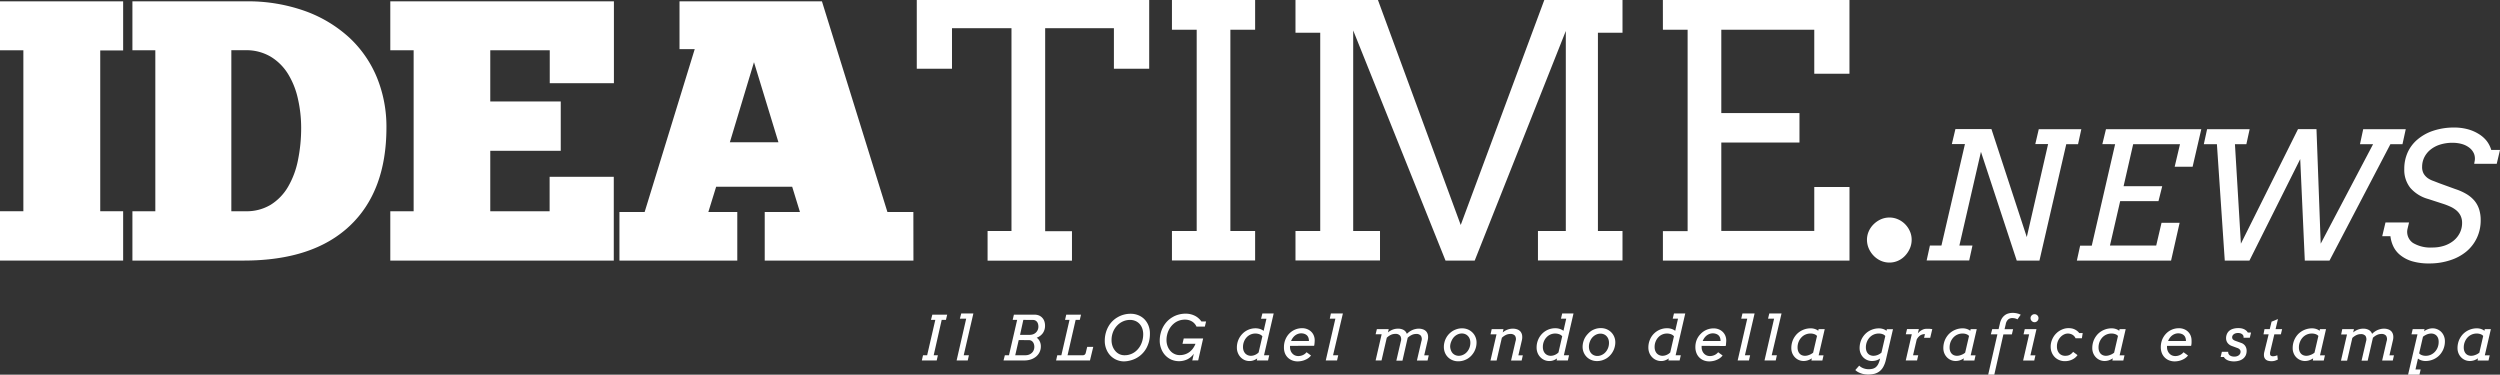 <svg xmlns="http://www.w3.org/2000/svg" width="763.71" height="114.45" viewBox="0 0 763.71 114.45">
  <rect x="0" y="0" width="763.71" height="114.45" fill="#333333" stroke="none"/>
  <g id="IDEATIME_LOGO" data-name="IDEATIME LOGO" transform="translate(-4.77 -4)">
    <path id="Tracciato_48" data-name="Tracciato 48" d="M4.77,4.41H42.39v15h-7V68.53h7V83.6H4.77V68.53h7.14V19.36H4.77Z" fill="#fff"/>
    <path id="Tracciato_49" data-name="Tracciato 49" d="M45.22,83.6V68.53h7V19.36h-7V4.41H79.77a51.87,51.87,0,0,1,18.3,3,40.07,40.07,0,0,1,13.48,8.15,34.66,34.66,0,0,1,8.39,12.18,39.68,39.68,0,0,1,2.88,15.18q0,19.5-11.21,30.08T79.32,83.6ZM96.77,42.92a39.77,39.77,0,0,0-1-8.78,24.33,24.33,0,0,0-3-7.53,15.9,15.9,0,0,0-5.27-5.27,14.56,14.56,0,0,0-7.76-2h-4.3V68.53h4.3a14.23,14.23,0,0,0,7.76-2A15.89,15.89,0,0,0,92.8,61a26.23,26.23,0,0,0,3-8.1,49.09,49.09,0,0,0,.97-9.98Z" fill="#fff"/>
    <path id="Tracciato_50" data-name="Tracciato 50" d="M124,4.41h68.31v25h-19.6V19.36H154.54V35h21.53V50.06H154.54V68.53h18.13V58h19.6V83.6H124V68.53h7.13V19.36H124Z" fill="#fff"/>
    <path id="Tracciato_51" data-name="Tracciato 51" d="M283.81,83.6H238.38V68.76h10.76l-2.37-7.71H223.54l-2.38,7.71H230V83.6H194V68.76h7.7L217,19h-4.65V4.41h43.51l20,64.35h7.93ZM227.73,47.46h14.84L235.1,23Z" fill="#fff"/>
    <path id="Tracciato_52" data-name="Tracciato 52" d="M306.46,74.57h7.3V12.62H295.59V25H284.83V4h71V25H345.05V12.62h-21v62h8.19v9H306.46Z" fill="#fff"/>
    <path id="Tracciato_53" data-name="Tracciato 53" d="M362.78,4h25.41v9.08h-7.56V74.57h7.56v9H362.78v-9h7.56V13.09h-7.56Z" fill="#fff"/>
    <path id="Tracciato_54" data-name="Tracciato 54" d="M400.52,74.57h7.56V14h-7.56V4h25.19L451,72.73,476.53,4h23.89V14h-7.51V74.57h7.51v9H474.59v-9h8.51V13.46L455.27,83.6h-8.92l-28.2-70.3V74.57h8.19v9H400.52Z" fill="#fff"/>
    <path id="Tracciato_55" data-name="Tracciato 55" d="M512.75,4h57V26.53H559V13.09H530.6V38.55h23.88v9H530.6v27H559V61.13h10.76V83.6h-57v-9h7.55V13.09h-7.55Z" fill="#fff"/>
    <path id="Tracciato_56" data-name="Tracciato 56" d="M575.1,77.24a6.372,6.372,0,0,1,.55-2.591,7,7,0,0,1,1.5-2.159A7.609,7.609,0,0,1,579.33,71a6.55,6.55,0,0,1,2.65-.55,6.42,6.42,0,0,1,2.6.55,7,7,0,0,1,3.62,3.63,6.21,6.21,0,0,1,.55,2.59,6.56,6.56,0,0,1-.55,2.68,7.721,7.721,0,0,1-1.47,2.23,6.7,6.7,0,0,1-2.15,1.53,6.42,6.42,0,0,1-2.6.55,6.55,6.55,0,0,1-2.65-.55,7.05,7.05,0,0,1-2.18-1.53,7.42,7.42,0,0,1-1.5-2.23,6.729,6.729,0,0,1-.55-2.66Z" fill="#fff"/>
    <path id="Tracciato_57" data-name="Tracciato 57" d="M627.58,43.47h13l-1,4.58h-3.6L627.79,83.6h-6.94L609.92,50.38,603.33,79h4l-1,4.56h-13l1-4.56h3.52l7.18-31h-4l1.09-4.58h11l10.8,33,6.51-28.4h-3.91Z" fill="#fff"/>
    <path id="Tracciato_58" data-name="Tracciato 58" d="M648.11,43.47h29.12l-2.65,11.46H669.1l1.62-6.88h-14.3l-2.93,12.84h11.8l-1.14,4.55h-11.7L649.33,79h14.13l1.62-6.93h5.53L668,83.6H639.22l1-4.56h3.55l7.14-31H647Z" fill="#fff"/>
    <path id="Tracciato_59" data-name="Tracciato 59" d="M726.69,43.47h13l-1,4.58H735L716.4,83.6h-7.55l-1.4-31-15.51,31H684.4L682,48.05h-4l1-4.58h13l-1,4.58h-3.49l1.82,30.39,17.45-35h5.64l1.29,35,16-30.39h-4Z" fill="#fff"/>
    <path id="Tracciato_60" data-name="Tracciato 60" d="M760.68,53.5a4.15,4.15,0,0,0-.12-2.49,4.53,4.53,0,0,0-1.39-1.84A6.75,6.75,0,0,0,756.86,48a10.55,10.55,0,0,0-2.85-.38,12.5,12.5,0,0,0-3.93.58,8.83,8.83,0,0,0-2.93,1.59,7.1,7.1,0,0,0-1.83,2.34,6.56,6.56,0,0,0-.63,2.82,4.121,4.121,0,0,0,.5,2.15,4.681,4.681,0,0,0,1.27,1.35,6.81,6.81,0,0,0,1.71.84L750,60l4.95,1.8a16.388,16.388,0,0,1,3.34,1.51,9.67,9.67,0,0,1,2.38,2,7.862,7.862,0,0,1,1.43,2.62,10.709,10.709,0,0,1,.48,3.33,12.521,12.521,0,0,1-1.14,5.37,12.171,12.171,0,0,1-3.19,4.17,14.66,14.66,0,0,1-4.94,2.68,20.1,20.1,0,0,1-6.38,1,18.18,18.18,0,0,1-5.33-.68,10.61,10.61,0,0,1-3.6-1.88,7.6,7.6,0,0,1-2.1-2.64,9.71,9.71,0,0,1-.89-3.12H732.5l1-4.21h7.2l-.48,2a4.11,4.11,0,0,0,1.67,4.26,10.35,10.35,0,0,0,5.9,1.4,11.56,11.56,0,0,0,3.66-.55,9,9,0,0,0,2.87-1.55,7.27,7.27,0,0,0,1.89-2.38,6.74,6.74,0,0,0,.69-3,5,5,0,0,0-.45-2.2,4.941,4.941,0,0,0-1.23-1.6,8,8,0,0,0-1.83-1.17,20.9,20.9,0,0,0-2.24-.88l-4.6-1.49a11.12,11.12,0,0,1-5.45-3.38,8.77,8.77,0,0,1-1.86-5.77,12.16,12.16,0,0,1,1-5,11.2,11.2,0,0,1,3-4,14.339,14.339,0,0,1,4.79-2.68,19.77,19.77,0,0,1,6.39-1,15.74,15.74,0,0,1,4.13.5,12.34,12.34,0,0,1,3.32,1.4,9.29,9.29,0,0,1,2.5,2.14,8.43,8.43,0,0,1,1.44,2.81h2.67l-1,4.23H760.6Z" fill="#fff"/>
    <g id="Raggruppa_8" data-name="Raggruppa 8" transform="translate(0 -42)">
      <path id="Tracciato_94" data-name="Tracciato 94" d="M289.58,142.12h4.54l-.38,1.6h-1.3L290,154.52h1.28l-.36,1.59h-4.54l.36-1.59H288l2.49-10.8h-1.32Z" fill="#fff"/>
      <path id="Tracciato_95" data-name="Tracciato 95" d="M298.41,141.76h3.71l-2.95,12.76h1.59l-.36,1.59H297l2.93-12.77H298Z" fill="#fff"/>
      <path id="Tracciato_96" data-name="Tracciato 96" d="M311.74,154.52H313l2.49-10.8h-1.36l.37-1.6h6.26a3.84,3.84,0,0,1,1.4.25,2.952,2.952,0,0,1,1.64,1.77,4.15,4.15,0,0,1,.21,1.35,3.84,3.84,0,0,1-.66,2.26,3.94,3.94,0,0,1-1.88,1.41,3,3,0,0,1,.93,1.13,3.44,3.44,0,0,1,.33,1.53,3.92,3.92,0,0,1-.39,1.76,4.17,4.17,0,0,1-1.07,1.36,5.08,5.08,0,0,1-1.59.87,6.24,6.24,0,0,1-2,.3h-6.35Zm4.23-4.63-1.06,4.63H318a3.06,3.06,0,0,0,1.12-.19,2.75,2.75,0,0,0,.87-.55,2.12,2.12,0,0,0,.55-.8,2.6,2.6,0,0,0,.2-1,2.772,2.772,0,0,0-.12-.85,1.87,1.87,0,0,0-.34-.66,1.51,1.51,0,0,0-.52-.42,1.57,1.57,0,0,0-.68-.15Zm1.41-6.17-1,4.57h3a3,3,0,0,0,1-.18,2.4,2.4,0,0,0,1.39-1.31,2.449,2.449,0,0,0,.21-1,3,3,0,0,0-.1-.81,1.87,1.87,0,0,0-.31-.65,1.59,1.59,0,0,0-.52-.44,1.54,1.54,0,0,0-.73-.16Z" fill="#fff"/>
      <path id="Tracciato_97" data-name="Tracciato 97" d="M330.49,142.12H335l-.37,1.6h-1.27l-2.47,10.8h4.66a.84.84,0,0,0,.61-.21,1,1,0,0,0,.29-.53l.44-1.81h1.85l-1,4.14H327.39l.36-1.59H329l2.49-10.8h-1.36Z" fill="#fff"/>
      <path id="Tracciato_98" data-name="Tracciato 98" d="M348.14,156.4a5.81,5.81,0,0,1-4.12-1.73,6,6,0,0,1-1.28-2,6.73,6.73,0,0,1-.48-2.6,8.919,8.919,0,0,1,.29-2.29,8.641,8.641,0,0,1,.8-2,7.49,7.49,0,0,1,2.85-2.88,7.61,7.61,0,0,1,1.88-.78,8.061,8.061,0,0,1,2.1-.27,6.06,6.06,0,0,1,2.24.41,5.52,5.52,0,0,1,1.88,1.19,5.92,5.92,0,0,1,1.28,1.92,6.641,6.641,0,0,1,.47,2.59,9.891,9.891,0,0,1-.27,2.35,9.579,9.579,0,0,1-.78,2,7.681,7.681,0,0,1-4.72,3.75,8.37,8.37,0,0,1-2.14.34Zm.21-1.88a5.08,5.08,0,0,0,1.52-.22,5.44,5.44,0,0,0,1.36-.63,5.34,5.34,0,0,0,1.14-1,6,6,0,0,0,.87-1.28,7.048,7.048,0,0,0,.56-1.54,7.371,7.371,0,0,0,.2-1.72,5.22,5.22,0,0,0-.3-1.82,4.14,4.14,0,0,0-.84-1.39,3.63,3.63,0,0,0-1.27-.88,4.07,4.07,0,0,0-1.62-.31,5.14,5.14,0,0,0-2.16.46,5.51,5.51,0,0,0-1.8,1.29,6.1,6.1,0,0,0-1.23,1.95,6.65,6.65,0,0,0-.45,2.47,5.4,5.4,0,0,0,.3,1.83,4.63,4.63,0,0,0,.83,1.46,3.69,3.69,0,0,0,1.28,1,3.61,3.61,0,0,0,1.61.33Z" fill="#fff"/>
      <path id="Tracciato_99" data-name="Tracciato 99" d="M369,156.11l.46-2.05a5.31,5.31,0,0,1-2,1.72,6,6,0,0,1-4.87.08,5.83,5.83,0,0,1-1.87-1.34,6.1,6.1,0,0,1-1.22-2,6.641,6.641,0,0,1-.45-2.46,8.781,8.781,0,0,1,.27-2.2,8.159,8.159,0,0,1,.77-2,7.891,7.891,0,0,1,1.2-1.66,7.52,7.52,0,0,1,1.59-1.27,7.25,7.25,0,0,1,1.91-.82,7.809,7.809,0,0,1,2.18-.29,6,6,0,0,1,1.62.2,6.11,6.11,0,0,1,1.36.53,5.349,5.349,0,0,1,1.06.77,4.69,4.69,0,0,1,.76.88h1.44l-.38,1.58h-2.55a3.109,3.109,0,0,0-.54-.86,3.38,3.38,0,0,0-.78-.68,3.748,3.748,0,0,0-1-.44,4.171,4.171,0,0,0-1.19-.16,5.67,5.67,0,0,0-1.57.22,5.2,5.2,0,0,0-1.37.64,5.8,5.8,0,0,0-1.13,1,6.058,6.058,0,0,0-.85,1.26,6.6,6.6,0,0,0-.54,1.49,6.821,6.821,0,0,0-.19,1.64,5.24,5.24,0,0,0,.32,1.85,4.529,4.529,0,0,0,.86,1.45,3.72,3.72,0,0,0,1.28.95,3.62,3.62,0,0,0,1.56.34,5.069,5.069,0,0,0,1.58-.23,4.69,4.69,0,0,0,1.36-.68,5.12,5.12,0,0,0,1.09-1.09,6.14,6.14,0,0,0,.8-1.45H366l.38-1.63h5.93l-1.51,6.69Z" fill="#fff"/>
      <path id="Tracciato_100" data-name="Tracciato 100" d="M390.41,141.76h3.45l-2.95,12.76h1.59l-.36,1.59H388.7l.14-.62a4.9,4.9,0,0,1-1.11.58,3.33,3.33,0,0,1-1.24.22A3.77,3.77,0,0,1,385,156a3.86,3.86,0,0,1-1.24-.87,4.07,4.07,0,0,1-.83-1.3,4.19,4.19,0,0,1-.31-1.63,5.93,5.93,0,0,1,1.69-4.23,5.54,5.54,0,0,1,4-1.68,4.43,4.43,0,0,1,1.38.21,3.49,3.49,0,0,1,1.1.58l.86-3.72H390Zm-3.48,12.93a3.17,3.17,0,0,0,1.2-.26,3.36,3.36,0,0,0,1.13-.76l1.15-4.95a2.28,2.28,0,0,0-.89-.61,3.68,3.68,0,0,0-2.69.07,3.6,3.6,0,0,0-1.19.83,4.09,4.09,0,0,0-.83,1.3,4.44,4.44,0,0,0-.32,1.7,3.25,3.25,0,0,0,.18,1.12,2.711,2.711,0,0,0,.5.84,2.41,2.41,0,0,0,.77.53,2.46,2.46,0,0,0,.99.19Z" fill="#fff"/>
      <path id="Tracciato_101" data-name="Tracciato 101" d="M398.85,151.65a1.523,1.523,0,0,1,0,.23v.17a3.139,3.139,0,0,0,.19,1.08,2.59,2.59,0,0,0,.53.86,2.32,2.32,0,0,0,.8.58,2.61,2.61,0,0,0,1,.2,3.43,3.43,0,0,0,1.41-.3,3,3,0,0,0,1.12-.87l1.36,1a4,4,0,0,1-.74.74,4.591,4.591,0,0,1-1,.57,5.229,5.229,0,0,1-1.12.36,6.241,6.241,0,0,1-1.22.13,4.48,4.48,0,0,1-1.65-.3,3.89,3.89,0,0,1-1.35-.86,3.8,3.8,0,0,1-.9-1.38A4.88,4.88,0,0,1,397,152a5.94,5.94,0,0,1,.42-2.23,5.77,5.77,0,0,1,1.16-1.83,5.47,5.47,0,0,1,1.76-1.23,5.36,5.36,0,0,1,2.19-.45,4,4,0,0,1,1.63.31,3.57,3.57,0,0,1,1.21.81,3.33,3.33,0,0,1,.76,1.17,3.83,3.83,0,0,1,.26,1.37,8.922,8.922,0,0,1-.05.91,4.035,4.035,0,0,1-.13.81Zm3.41-3.82a2.94,2.94,0,0,0-1,.18,3,3,0,0,0-.88.49,3.291,3.291,0,0,0-.7.74,3.9,3.9,0,0,0-.5.92h5.44a2.86,2.86,0,0,0-.15-1,2,2,0,0,0-.47-.73,2.16,2.16,0,0,0-.75-.44,2.929,2.929,0,0,0-.99-.16Z" fill="#fff"/>
      <path id="Tracciato_102" data-name="Tracciato 102" d="M411.33,141.76H415l-3,12.76h1.58l-.36,1.59h-3.45l2.94-12.77H411Z" fill="#fff"/>
      <path id="Tracciato_103" data-name="Tracciato 103" d="M425.38,146.55H429l-.23,1a5.2,5.2,0,0,1,1.43-.85,4.56,4.56,0,0,1,1.65-.3,3.46,3.46,0,0,1,1.69.39,2.2,2.2,0,0,1,1,1.2,6.646,6.646,0,0,1,.75-.64,5.67,5.67,0,0,1,.86-.5,5.44,5.44,0,0,1,1-.33,4.459,4.459,0,0,1,1-.12,3.81,3.81,0,0,1,1.34.22,2.32,2.32,0,0,1,1,.67,2.39,2.39,0,0,1,.5,1.13,3.921,3.921,0,0,1-.09,1.57l-1.05,4.55h1.38l-.36,1.59h-3.25l1.37-5.91a1.92,1.92,0,0,0-.16-1.65,1.72,1.72,0,0,0-1.44-.55,3.09,3.09,0,0,0-1.37.31,4.889,4.889,0,0,0-1.22.85l-1.6,7h-1.87l1.37-5.91a2,2,0,0,0-.16-1.65A1.75,1.75,0,0,0,431,148a3.09,3.09,0,0,0-1.37.31,4.679,4.679,0,0,0-1.22.86l-1.6,6.94H425l1.84-8H425Z" fill="#fff"/>
      <path id="Tracciato_104" data-name="Tracciato 104" d="M445.85,152a5.418,5.418,0,0,1,.2-1.52,5.329,5.329,0,0,1,.56-1.37,5.439,5.439,0,0,1,.87-1.15,6,6,0,0,1,1.13-.89,6.27,6.27,0,0,1,1.33-.57,5.1,5.1,0,0,1,1.46-.2,4.63,4.63,0,0,1,1.76.33,4.39,4.39,0,0,1,1.4.93,4.06,4.06,0,0,1,.93,1.37,4.18,4.18,0,0,1,.34,1.69,6,6,0,0,1-.2,1.54,6.262,6.262,0,0,1-.57,1.38,6.632,6.632,0,0,1-.87,1.16,5.727,5.727,0,0,1-1.13.9,6.139,6.139,0,0,1-1.34.57,5.491,5.491,0,0,1-1.47.2,4.471,4.471,0,0,1-1.77-.34,4.18,4.18,0,0,1-2.31-2.31,4.65,4.65,0,0,1-.32-1.72Zm1.92-.13A3.69,3.69,0,0,0,448,153a2.86,2.86,0,0,0,.53.9,2.44,2.44,0,0,0,.83.58,2.59,2.59,0,0,0,1.05.21,3.06,3.06,0,0,0,1.31-.3,3.38,3.38,0,0,0,1.13-.82,4,4,0,0,0,.79-1.26,4.3,4.3,0,0,0,.3-1.63,3.279,3.279,0,0,0-.2-1.16,2.48,2.48,0,0,0-.55-.88,2.33,2.33,0,0,0-.82-.57,2.75,2.75,0,0,0-1-.2,3.21,3.21,0,0,0-1.32.29,3.691,3.691,0,0,0-1.12.81,4.27,4.27,0,0,0-.78,1.25,4.18,4.18,0,0,0-.38,1.62Z" fill="#fff"/>
      <path id="Tracciato_105" data-name="Tracciato 105" d="M460.46,146.55h3.6l-.23,1a5.26,5.26,0,0,1,1.44-.85,4.54,4.54,0,0,1,1.64-.3,3.77,3.77,0,0,1,1.34.22,2.32,2.32,0,0,1,1,.67,2.389,2.389,0,0,1,.5,1.13,4.09,4.09,0,0,1-.08,1.57l-1.06,4.55h1.36l-.36,1.59h-3.23l1.37-5.91a1.92,1.92,0,0,0-.16-1.65,1.72,1.72,0,0,0-1.44-.55,3.09,3.09,0,0,0-1.37.31,4.85,4.85,0,0,0-1.22.86l-1.6,6.94h-1.87l1.84-8h-1.82Z" fill="#fff"/>
      <path id="Tracciato_106" data-name="Tracciato 106" d="M482,141.76h3.45l-2.94,12.76h1.58l-.36,1.59h-3.44l.14-.62a5,5,0,0,1-1.1.58,3.41,3.41,0,0,1-1.24.22,3.7,3.7,0,0,1-1.53-.31,3.76,3.76,0,0,1-1.24-.87,3.93,3.93,0,0,1-.84-1.3,4.37,4.37,0,0,1-.3-1.63,6,6,0,0,1,.45-2.35,5.889,5.889,0,0,1,1.23-1.88,5.76,5.76,0,0,1,1.82-1.24,5.67,5.67,0,0,1,2.22-.44,4.32,4.32,0,0,1,1.37.21,3.66,3.66,0,0,1,1.11.58l.85-3.72h-1.61Zm-3.48,12.93a3.22,3.22,0,0,0,1.21-.26,3.46,3.46,0,0,0,1.13-.76l1.14-4.95a2.21,2.21,0,0,0-.89-.61,3.68,3.68,0,0,0-2.69.07,3.57,3.57,0,0,0-1.18.83,4.11,4.11,0,0,0-.84,1.3,4.44,4.44,0,0,0-.31,1.7,3.251,3.251,0,0,0,.18,1.12,2.529,2.529,0,0,0,.5.84,2.21,2.21,0,0,0,.77.53,2.41,2.41,0,0,0,1.01.19Z" fill="#fff"/>
      <path id="Tracciato_107" data-name="Tracciato 107" d="M488.23,152a5.812,5.812,0,0,1,.2-1.52,5.71,5.71,0,0,1,.56-1.37,5.841,5.841,0,0,1,.88-1.15A5.679,5.679,0,0,1,491,147a6,6,0,0,1,1.32-.57,5.17,5.17,0,0,1,1.47-.2,4.63,4.63,0,0,1,1.76.33,4.39,4.39,0,0,1,1.4.93,4.21,4.21,0,0,1,.93,1.37,4.36,4.36,0,0,1,.34,1.69,5.559,5.559,0,0,1-.21,1.54,5.421,5.421,0,0,1-.57,1.38,5.771,5.771,0,0,1-.87,1.16,5.46,5.46,0,0,1-1.13.9,6.061,6.061,0,0,1-1.33.57,5.569,5.569,0,0,1-1.48.2,4.42,4.42,0,0,1-1.76-.34,4.27,4.27,0,0,1-1.39-.92,4.38,4.38,0,0,1-.92-1.39,4.47,4.47,0,0,1-.33-1.65Zm1.93-.13a3.441,3.441,0,0,0,.19,1.18,2.68,2.68,0,0,0,.53.9,2.4,2.4,0,0,0,.82.58,2.59,2.59,0,0,0,1.05.21,3.1,3.1,0,0,0,1.32-.3,3.49,3.49,0,0,0,1.13-.82,4.221,4.221,0,0,0,.79-1.26,4.3,4.3,0,0,0,.3-1.63,3.28,3.28,0,0,0-.2-1.16,2.63,2.63,0,0,0-.55-.88,2.28,2.28,0,0,0-.83-.57,2.66,2.66,0,0,0-1-.2,3.17,3.17,0,0,0-1.32.29,3.69,3.69,0,0,0-1.12.81,3.891,3.891,0,0,0-.78,1.25,4.18,4.18,0,0,0-.33,1.57Z" fill="#fff"/>
      <path id="Tracciato_108" data-name="Tracciato 108" d="M516.14,141.76h3.45l-2.94,12.76h1.58l-.36,1.59h-3.44l.14-.62a5,5,0,0,1-1.1.58,3.37,3.37,0,0,1-1.24.22,3.7,3.7,0,0,1-1.53-.31,3.76,3.76,0,0,1-1.24-.87,3.929,3.929,0,0,1-.84-1.3,4.37,4.37,0,0,1-.3-1.63,6,6,0,0,1,.45-2.35,5.623,5.623,0,0,1,5.27-3.56,4.319,4.319,0,0,1,1.37.21,3.44,3.44,0,0,1,1.11.58l.86-3.72h-1.62Zm-3.48,12.93a3.22,3.22,0,0,0,1.21-.26,3.46,3.46,0,0,0,1.13-.76l1.14-4.95a2.239,2.239,0,0,0-.88-.61,3.529,3.529,0,0,0-1.33-.22,3.43,3.43,0,0,0-1.36.29,3.51,3.51,0,0,0-1.19.83,4.091,4.091,0,0,0-.83,1.3,4.259,4.259,0,0,0-.32,1.7,3.251,3.251,0,0,0,.18,1.12,2.529,2.529,0,0,0,.5.84,2.21,2.21,0,0,0,.77.53,2.45,2.45,0,0,0,.98.19Z" fill="#fff"/>
      <path id="Tracciato_109" data-name="Tracciato 109" d="M524.59,151.65a2.157,2.157,0,0,0,0,.23,1,1,0,0,0,0,.17,2.919,2.919,0,0,0,.19,1.08,2.571,2.571,0,0,0,.52.86,2.46,2.46,0,0,0,.81.58,2.61,2.61,0,0,0,1,.2,3.36,3.36,0,0,0,1.4-.3,2.911,2.911,0,0,0,1.12-.87l1.37,1a4,4,0,0,1-.75.74,4.589,4.589,0,0,1-1,.57,5.061,5.061,0,0,1-1.12.36,6.06,6.06,0,0,1-1.21.13,4.57,4.57,0,0,1-1.66-.3,3.92,3.92,0,0,1-2.25-2.24,4.879,4.879,0,0,1-.33-1.85,5.94,5.94,0,0,1,.42-2.23,5.618,5.618,0,0,1,1.2-1.78,5.374,5.374,0,0,1,3.95-1.68,4,4,0,0,1,1.63.31,3.671,3.671,0,0,1,1.21.81,3.469,3.469,0,0,1,.76,1.17,3.831,3.831,0,0,1,.26,1.37,6.733,6.733,0,0,1-.06.91,2.674,2.674,0,0,1-.12.81Zm3.41-3.82a3,3,0,0,0-1,.18,3.3,3.3,0,0,0-.88.49,3.53,3.53,0,0,0-.7.74,4.3,4.3,0,0,0-.5.92h5.45a2.86,2.86,0,0,0-.16-1,1.74,1.74,0,0,0-.47-.73A2,2,0,0,0,529,148a2.93,2.93,0,0,0-1-.17Z" fill="#fff"/>
      <path id="Tracciato_110" data-name="Tracciato 110" d="M537.06,141.76h3.71l-2.95,12.76h1.59l-.36,1.59H535.6l2.93-12.77h-1.84Z" fill="#fff"/>
      <path id="Tracciato_111" data-name="Tracciato 111" d="M545.26,141.76H549l-3,12.76h1.58l-.35,1.59H543.8l2.93-12.77h-1.85Z" fill="#fff"/>
      <path id="Tracciato_112" data-name="Tracciato 112" d="M558.26,155.46a4.851,4.851,0,0,1-1.25.62,4.229,4.229,0,0,1-1.28.2,3.66,3.66,0,0,1-2.65-1.14,3.89,3.89,0,0,1-.8-1.24,4.121,4.121,0,0,1-.29-1.53,6.34,6.34,0,0,1,.47-2.46,6.089,6.089,0,0,1,1.28-1.92,5.81,5.81,0,0,1,1.88-1.24,5.87,5.87,0,0,1,2.28-.45,4,4,0,0,1,1.31.21,3.1,3.1,0,0,1,1,.54l.12-.5h1.86l-1.85,8h1.49l-.36,1.59h-3.35Zm-2.1-.77a3.419,3.419,0,0,0,.7-.08,4.906,4.906,0,0,0,.68-.22,3.363,3.363,0,0,0,.6-.3,3.491,3.491,0,0,0,.51-.35l1.19-5.11a1.87,1.87,0,0,0-.74-.52,3.36,3.36,0,0,0-1.33-.22,3.709,3.709,0,0,0-1.41.29,3.639,3.639,0,0,0-1.23.84,4.29,4.29,0,0,0-.89,1.35,4.5,4.5,0,0,0-.34,1.81,3.178,3.178,0,0,0,.17,1.06,2.291,2.291,0,0,0,.46.79,1.879,1.879,0,0,0,.71.49,2.51,2.51,0,0,0,.92.17Z" fill="#fff"/>
      <path id="Tracciato_113" data-name="Tracciato 113" d="M579.11,155.52a4.141,4.141,0,0,1-1.2.58,4.681,4.681,0,0,1-1.32.18,3.62,3.62,0,0,1-1.47-.31,3.809,3.809,0,0,1-1.19-.83,4,4,0,0,1-.79-1.24,4.121,4.121,0,0,1-.29-1.53,6.339,6.339,0,0,1,.47-2.46A6.091,6.091,0,0,1,574.6,148a5.7,5.7,0,0,1,1.88-1.24,5.87,5.87,0,0,1,2.28-.45,3.9,3.9,0,0,1,1.3.21,3.05,3.05,0,0,1,1,.54l.12-.5h1.87L580.86,156a8.072,8.072,0,0,1-.74,2,4.43,4.43,0,0,1-1.12,1.38,4.382,4.382,0,0,1-1.55.79,7.609,7.609,0,0,1-2,.24,6.34,6.34,0,0,1-3.1-.76,3.82,3.82,0,0,1-.81-.61l1.19-1.35a2.649,2.649,0,0,0,.54.44,4,4,0,0,0,.69.35,5,5,0,0,0,.8.23,4.8,4.8,0,0,0,.85.08,5.091,5.091,0,0,0,1.21-.14,2.49,2.49,0,0,0,1-.5,3.09,3.09,0,0,0,.75-1,7.349,7.349,0,0,0,.54-1.63Zm-2.09-.83a3.57,3.57,0,0,0,1.35-.26,4.131,4.131,0,0,0,1.15-.7l1.18-5.09a1.85,1.85,0,0,0-.75-.53,3.27,3.27,0,0,0-1.32-.22A3.72,3.72,0,0,0,576,149a4.29,4.29,0,0,0-.89,1.35,4.5,4.5,0,0,0-.34,1.81,3.181,3.181,0,0,0,.17,1.06,2.292,2.292,0,0,0,.46.79,1.881,1.881,0,0,0,.71.49,2.51,2.51,0,0,0,.89.19Z" fill="#fff"/>
      <path id="Tracciato_114" data-name="Tracciato 114" d="M594.42,149.19h-1.88l.27-1.12a2.53,2.53,0,0,0-1.52.45,3.59,3.59,0,0,0-1,1.21l-1.11,4.79h1.58l-.36,1.59h-3.45l1.84-8h-1.83l.38-1.59h3.61l-.31,1.31a7.256,7.256,0,0,1,.56-.55,3.27,3.27,0,0,1,.62-.43,3.707,3.707,0,0,1,.68-.3,2.55,2.55,0,0,1,.72-.1h1.08l.75.09Z" fill="#fff"/>
      <path id="Tracciato_115" data-name="Tracciato 115" d="M604.7,155.46a5,5,0,0,1-1.24.62,4.341,4.341,0,0,1-1.29.2,3.66,3.66,0,0,1-2.65-1.14,3.891,3.891,0,0,1-.8-1.24,4.121,4.121,0,0,1-.29-1.53,6.34,6.34,0,0,1,.47-2.46,6.09,6.09,0,0,1,1.28-1.92,5.809,5.809,0,0,1,1.88-1.24,5.88,5.88,0,0,1,2.29-.45,4,4,0,0,1,1.3.21,3,3,0,0,1,1,.54l.12-.5h1.86l-1.85,8h1.49l-.36,1.59h-3.35Zm-2.1-.77a3.419,3.419,0,0,0,.7-.08,4.906,4.906,0,0,0,.68-.22,3.453,3.453,0,0,0,.61-.3,3.372,3.372,0,0,0,.5-.35l1.19-5.11a1.871,1.871,0,0,0-.74-.52,3.319,3.319,0,0,0-1.33-.22,3.77,3.77,0,0,0-2.64,1.13,4.469,4.469,0,0,0-.89,1.35,4.669,4.669,0,0,0-.34,1.81,3.179,3.179,0,0,0,.17,1.06,2.29,2.29,0,0,0,.46.79,2,2,0,0,0,.71.49A2.511,2.511,0,0,0,602.6,154.69Z" fill="#fff"/>
      <path id="Tracciato_116" data-name="Tracciato 116" d="M613.36,146.55h1.95l.39-1.69a5.061,5.061,0,0,1,.57-1.51,3.659,3.659,0,0,1,.87-1,3.2,3.2,0,0,1,1.13-.58,4.559,4.559,0,0,1,1.36-.19,5.27,5.27,0,0,1,.82.06,4.16,4.16,0,0,1,.67.14,3.229,3.229,0,0,1,.55.18,3.115,3.115,0,0,1,.4.18l-1,1.42a2.629,2.629,0,0,0-.66-.27,3.281,3.281,0,0,0-.91-.12,1.9,1.9,0,0,0-1.25.41,2.48,2.48,0,0,0-.75,1.41l-.37,1.58h2.61l-.38,1.59h-2.59L614,160.45h-1.87l2.81-12.31h-2Z" fill="#fff"/>
      <path id="Tracciato_117" data-name="Tracciato 117" d="M623.3,146.55h3.58l-1.85,8h1.53l-.36,1.59h-3.4l1.84-8h-1.71Zm1.77-3.36a1.279,1.279,0,0,1,.09-.48,1.462,1.462,0,0,1,.27-.38,1.42,1.42,0,0,1,.38-.26,1.28,1.28,0,0,1,.48-.09,1.19,1.19,0,0,1,.47.09,1.33,1.33,0,0,1,.39.26,1.42,1.42,0,0,1,.26.38,1.3,1.3,0,0,1,0,.95,1.53,1.53,0,0,1-.26.4,1.359,1.359,0,0,1-.39.27,1,1,0,0,1-.47.1,1.12,1.12,0,0,1-.48-.1,1.46,1.46,0,0,1-.38-.27,1.56,1.56,0,0,1-.27-.4,1.27,1.27,0,0,1-.09-.47Z" fill="#fff"/>
      <path id="Tracciato_118" data-name="Tracciato 118" d="M638.43,148.72a2.452,2.452,0,0,0-.56-.46,2.63,2.63,0,0,0-.69-.28,3.16,3.16,0,0,0-.76-.09,2.66,2.66,0,0,0-1.08.26,3.59,3.59,0,0,0-1.07.77,4.11,4.11,0,0,0-1.14,2.94,3.29,3.29,0,0,0,.2,1.22,2.72,2.72,0,0,0,.54.89,2.27,2.27,0,0,0,.8.54,2.56,2.56,0,0,0,1,.18,3.851,3.851,0,0,0,.69-.06,2.571,2.571,0,0,0,.61-.2,2.83,2.83,0,0,0,.57-.38,3.734,3.734,0,0,0,.54-.57l1.34,1a4.163,4.163,0,0,1-.81.86,4.481,4.481,0,0,1-1,.58,4.7,4.7,0,0,1-1,.31,5.33,5.33,0,0,1-1.05.1,4.39,4.39,0,0,1-1.74-.34,4.08,4.08,0,0,1-1.37-.92,4.321,4.321,0,0,1-.9-1.39,4.469,4.469,0,0,1-.33-1.72,5.408,5.408,0,0,1,.47-2.3,5.67,5.67,0,0,1,3-3,4.9,4.9,0,0,1,2-.42,5.819,5.819,0,0,1,.92.08,3.76,3.76,0,0,1,.88.28,4,4,0,0,1,.8.48,3.812,3.812,0,0,1,.66.67H641l-.25,1.59h-1.93a2.339,2.339,0,0,0-.39-.62Z" fill="#fff"/>
      <path id="Tracciato_119" data-name="Tracciato 119" d="M650.2,155.46a4.789,4.789,0,0,1-1.24.62,4.34,4.34,0,0,1-1.29.2,3.66,3.66,0,0,1-2.65-1.14,3.889,3.889,0,0,1-.8-1.24,4.121,4.121,0,0,1-.29-1.53,6.34,6.34,0,0,1,.47-2.46,6.091,6.091,0,0,1,1.28-1.92,5.81,5.81,0,0,1,1.88-1.24,5.88,5.88,0,0,1,2.29-.45,4,4,0,0,1,1.3.21,3,3,0,0,1,1,.54l.12-.5h1.86l-1.85,8h1.49l-.36,1.59h-3.35Zm-2.1-.77a3.419,3.419,0,0,0,.7-.08,4.906,4.906,0,0,0,.68-.22,3.45,3.45,0,0,0,.61-.3,4.126,4.126,0,0,0,.51-.35l1.18-5.11a1.8,1.8,0,0,0-.74-.52,3.32,3.32,0,0,0-1.33-.22,3.77,3.77,0,0,0-2.64,1.13,4.47,4.47,0,0,0-.89,1.35,4.67,4.67,0,0,0-.34,1.81,3.181,3.181,0,0,0,.17,1.06,2.29,2.29,0,0,0,.46.79,2,2,0,0,0,.72.49,2.46,2.46,0,0,0,.91.17Z" fill="#fff"/>
      <path id="Tracciato_120" data-name="Tracciato 120" d="M666.76,151.65v.23a1,1,0,0,0,0,.17,2.92,2.92,0,0,0,.19,1.08,2.592,2.592,0,0,0,.53.86,2.32,2.32,0,0,0,.8.58,2.61,2.61,0,0,0,1,.2,3.36,3.36,0,0,0,1.4-.3,3,3,0,0,0,1.13-.87l1.36,1a4,4,0,0,1-.75.74,4.59,4.59,0,0,1-1,.57,5.059,5.059,0,0,1-1.12.36,6.061,6.061,0,0,1-1.21.13,4.57,4.57,0,0,1-1.66-.3,3.92,3.92,0,0,1-2.25-2.24,4.88,4.88,0,0,1-.32-1.85,6.13,6.13,0,0,1,.41-2.23,5.79,5.79,0,0,1,1.17-1.83,5.373,5.373,0,0,1,3.95-1.68,4,4,0,0,1,1.63.31,3.57,3.57,0,0,1,1.21.81,3.47,3.47,0,0,1,.76,1.17,3.831,3.831,0,0,1,.26,1.37,8.909,8.909,0,0,1,0,.91,4.035,4.035,0,0,1-.13.81Zm3.41-3.82a3,3,0,0,0-1,.18,3.3,3.3,0,0,0-.88.49,3.531,3.531,0,0,0-.7.74,4.3,4.3,0,0,0-.5.92h5.45a2.86,2.86,0,0,0-.16-1,1.739,1.739,0,0,0-.47-.73,2,2,0,0,0-.74-.44,2.93,2.93,0,0,0-1-.16Z" fill="#fff"/>
      <path id="Tracciato_121" data-name="Tracciato 121" d="M690.08,148.57a1.25,1.25,0,0,0-.36-.46,1.749,1.749,0,0,0-.56-.29,2.5,2.5,0,0,0-.69-.1,2.739,2.739,0,0,0-.7.09,1.82,1.82,0,0,0-.58.27,1.311,1.311,0,0,0-.39.42,1,1,0,0,0-.14.56.9.9,0,0,0,.23.62,2.149,2.149,0,0,0,.75.44l1.78.64a2.43,2.43,0,0,1,1.23.92,2.629,2.629,0,0,1,.43,1.51,3.23,3.23,0,0,1-.29,1.39,2.932,2.932,0,0,1-.81,1,3.38,3.38,0,0,1-1.23.61,5.57,5.57,0,0,1-1.57.21,5.179,5.179,0,0,1-1-.09,3.921,3.921,0,0,1-.88-.25,2.74,2.74,0,0,1-.7-.43,1.71,1.71,0,0,1-.46-.58h-1l.38-1.59h1.94a1.05,1.05,0,0,0,.1.64,1.35,1.35,0,0,0,.39.47,2.21,2.21,0,0,0,.62.28,3,3,0,0,0,.75.09,2.55,2.55,0,0,0,.74-.1,2,2,0,0,0,.61-.3,1.59,1.59,0,0,0,.41-.48,1.381,1.381,0,0,0,.15-.65,1,1,0,0,0-.25-.64,1.68,1.68,0,0,0-.78-.48l-1.69-.62a2.74,2.74,0,0,1-1.27-.94,2.4,2.4,0,0,1-.44-1.4,3.17,3.17,0,0,1,.24-1.25,2.671,2.671,0,0,1,.71-1,3.17,3.17,0,0,1,1.18-.63,5.49,5.49,0,0,1,1.65-.22,4.612,4.612,0,0,1,1,.1,3.581,3.581,0,0,1,.82.29,3.229,3.229,0,0,1,.62.43,2.218,2.218,0,0,1,.41.53h1l-.38,1.59h-1.91A1.63,1.63,0,0,0,690.08,148.57Z" fill="#fff"/>
      <path id="Tracciato_122" data-name="Tracciato 122" d="M696.54,146.55h1.6l.56-2.29,1.95-.79-.73,3.08h2l-.38,1.59h-2l-1.22,5.16a2.738,2.738,0,0,1-.08.37,1.746,1.746,0,0,0,0,.4.71.71,0,0,0,.23.59,1.23,1.23,0,0,0,.72.17,3.29,3.29,0,0,0,1.26-.31l.16,1.32a6.281,6.281,0,0,1-.94.37,3.579,3.579,0,0,1-1,.13,3.889,3.889,0,0,1-1.06-.14,1.74,1.74,0,0,1-.79-.47,1.7,1.7,0,0,1-.42-.86,3.361,3.361,0,0,1,.07-1.31l1.33-5.42h-1.57Z" fill="#fff"/>
      <path id="Tracciato_123" data-name="Tracciato 123" d="M711.41,155.46a4.793,4.793,0,0,1-1.24.62,4.341,4.341,0,0,1-1.29.2,3.719,3.719,0,0,1-3.44-2.38,3.929,3.929,0,0,1-.29-1.53,6.17,6.17,0,0,1,.47-2.46,6.07,6.07,0,0,1,1.27-1.92,6,6,0,0,1,4.17-1.69,4,4,0,0,1,1.3.21,3.05,3.05,0,0,1,1,.54l.12-.5h1.85l-1.84,8H715l-.36,1.59h-3.35Zm-2.09-.77a3.319,3.319,0,0,0,.69-.08,4.91,4.91,0,0,0,.68-.22,3.142,3.142,0,0,0,.61-.3,4.129,4.129,0,0,0,.51-.35l1.19-5.11a1.84,1.84,0,0,0-.75-.52,3.32,3.32,0,0,0-1.33-.22,3.77,3.77,0,0,0-2.64,1.13,4.27,4.27,0,0,0-.88,1.35,4.49,4.49,0,0,0-.35,1.81,3.181,3.181,0,0,0,.17,1.06,2.449,2.449,0,0,0,.46.79,2,2,0,0,0,.72.49A2.47,2.47,0,0,0,709.32,154.69Z" fill="#fff"/>
      <path id="Tracciato_124" data-name="Tracciato 124" d="M720.29,146.55h3.57l-.23,1a5.2,5.2,0,0,1,1.43-.85,4.56,4.56,0,0,1,1.65-.3,3.46,3.46,0,0,1,1.69.39,2.2,2.2,0,0,1,1,1.2,6.638,6.638,0,0,1,.75-.64,5.67,5.67,0,0,1,.86-.5,5.444,5.444,0,0,1,1-.33,4.458,4.458,0,0,1,1-.12,3.81,3.81,0,0,1,1.34.22,2.32,2.32,0,0,1,1,.67,2.391,2.391,0,0,1,.5,1.13,3.921,3.921,0,0,1-.09,1.57l-1.05,4.55h1.38l-.36,1.59h-3.25l1.37-5.91a1.92,1.92,0,0,0-.16-1.65,1.72,1.72,0,0,0-1.44-.55,3.09,3.09,0,0,0-1.37.31,4.888,4.888,0,0,0-1.22.85l-1.6,7h-1.87l1.37-5.91a2,2,0,0,0-.16-1.65,1.75,1.75,0,0,0-1.44-.55,3.09,3.09,0,0,0-1.37.31,4.679,4.679,0,0,0-1.22.86l-1.6,6.94H719.9l1.84-8h-1.79Z" fill="#fff"/>
      <path id="Tracciato_125" data-name="Tracciato 125" d="M741.81,146.55h3.62l-.13.63a4.88,4.88,0,0,1,1.28-.66,4.169,4.169,0,0,1,1.33-.22,3.65,3.65,0,0,1,1.47.31,3.7,3.7,0,0,1,1.19.83,3.871,3.871,0,0,1,.79,1.24,4.12,4.12,0,0,1,.29,1.53,6.17,6.17,0,0,1-.47,2.46,5.931,5.931,0,0,1-1.28,1.92,5.6,5.6,0,0,1-1.88,1.24,5.87,5.87,0,0,1-2.28.45,4.06,4.06,0,0,1-1.32-.21,3.219,3.219,0,0,1-1-.54l-.76,3.34h1.58l-.36,1.58H740.4l2.87-12.31h-1.83Zm5.66,1.34a3.591,3.591,0,0,0-1.3.26,4.84,4.84,0,0,0-1.22.72l-1.17,5.06a1.85,1.85,0,0,0,.75.53,3.29,3.29,0,0,0,1.34.23,3.66,3.66,0,0,0,1.4-.29,4,4,0,0,0,1.24-.84,4.241,4.241,0,0,0,.89-1.34,4.5,4.5,0,0,0,.34-1.81,3.189,3.189,0,0,0-.16-1.06,2.3,2.3,0,0,0-.47-.79,2.06,2.06,0,0,0-.71-.49,2.34,2.34,0,0,0-.93-.18Z" fill="#fff"/>
      <path id="Tracciato_126" data-name="Tracciato 126" d="M761.77,155.46a4.793,4.793,0,0,1-1.24.62,4.341,4.341,0,0,1-1.29.2,3.66,3.66,0,0,1-2.65-1.14,3.891,3.891,0,0,1-.8-1.24,4.12,4.12,0,0,1-.29-1.53,6.34,6.34,0,0,1,.47-2.46,6.091,6.091,0,0,1,1.28-1.92,5.81,5.81,0,0,1,1.88-1.24,5.879,5.879,0,0,1,2.29-.45,4,4,0,0,1,1.3.21,3.16,3.16,0,0,1,1,.54l.11-.5h1.86l-1.85,8h1.49l-.36,1.59h-3.35Zm-2.1-.77a3.419,3.419,0,0,0,.7-.08,4.909,4.909,0,0,0,.68-.22,3.451,3.451,0,0,0,.61-.3,4.13,4.13,0,0,0,.51-.35l1.18-5.11a1.8,1.8,0,0,0-.74-.52,3.32,3.32,0,0,0-1.33-.22,3.77,3.77,0,0,0-2.64,1.13,4.269,4.269,0,0,0-.88,1.35,4.49,4.49,0,0,0-.35,1.81,3.179,3.179,0,0,0,.17,1.06,2.29,2.29,0,0,0,.46.79,2,2,0,0,0,.72.49,2.46,2.46,0,0,0,.91.17Z" fill="#fff"/>
    </g>
  </g>
</svg>

